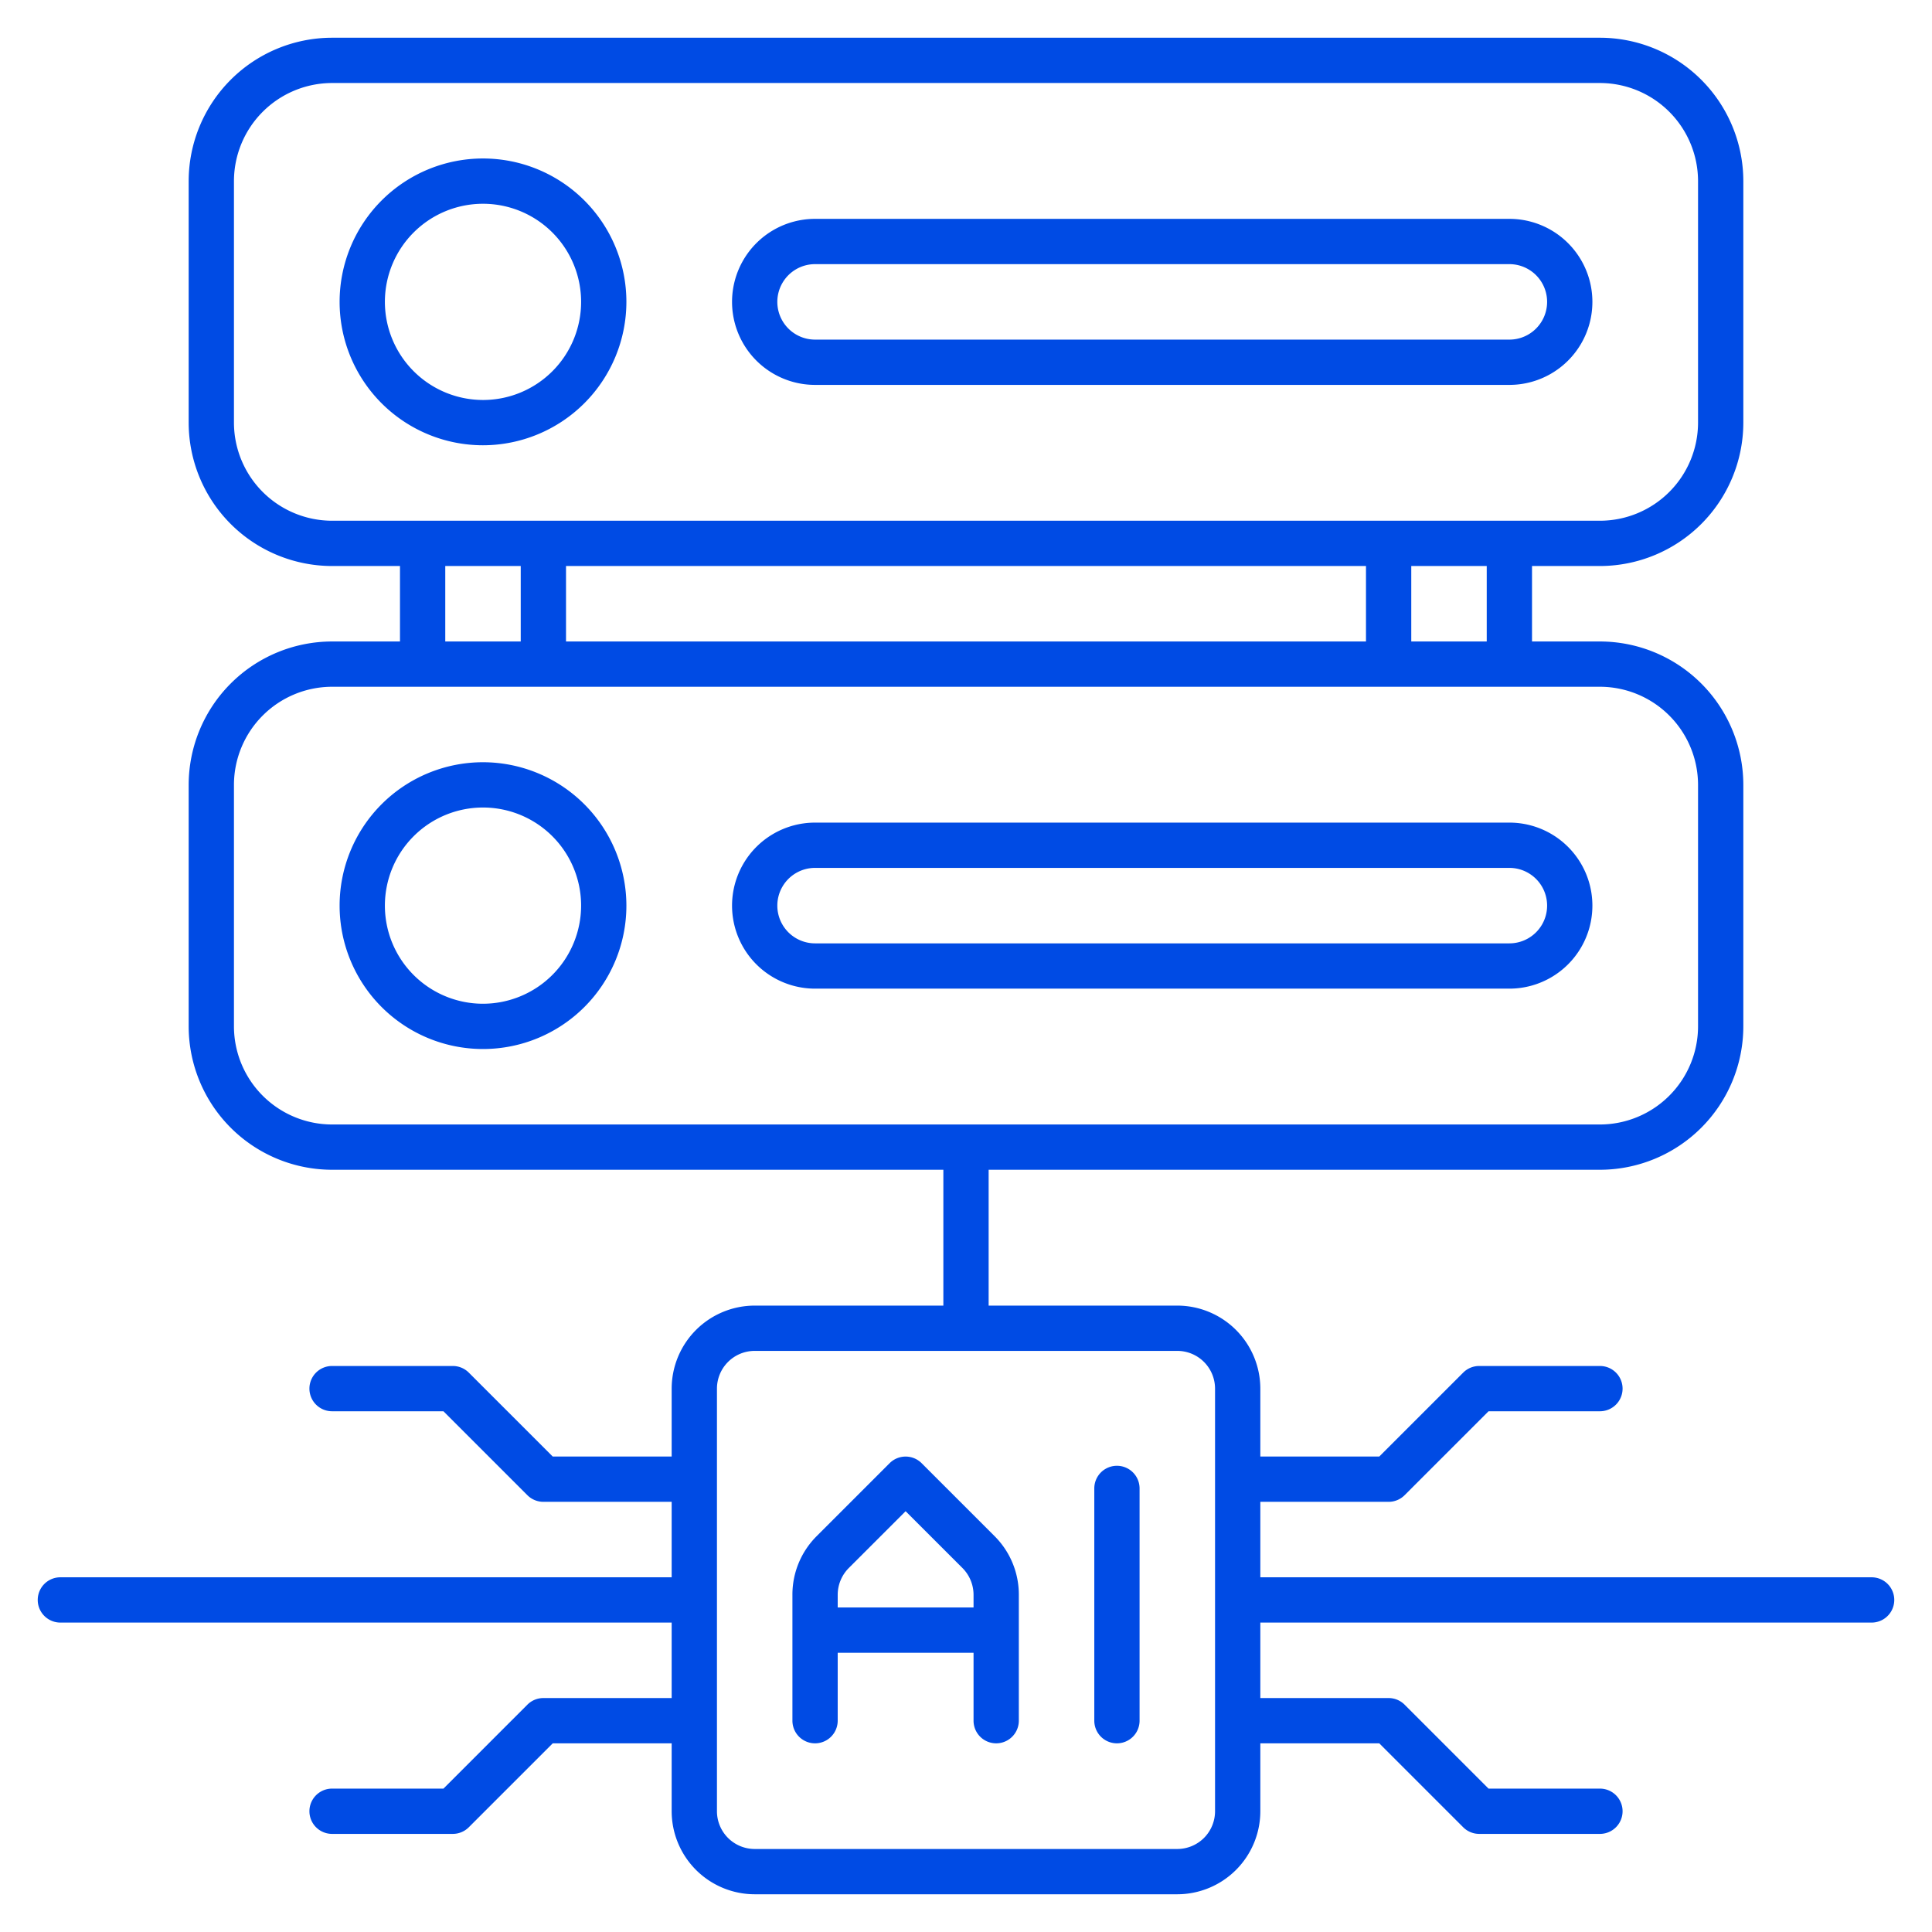 <svg xmlns="http://www.w3.org/2000/svg" xmlns:xlink="http://www.w3.org/1999/xlink" width="512" height="512" x="0" y="0" viewBox="0 0 64 64" style="enable-background:new 0 0 512 512" xml:space="preserve" class=""><g><path d="M27 12.75h23a2.75 2.75 0 0 0 0-5.5H27a2.75 2.75 0 0 0 0 5.5Zm0-4h23a1.25 1.25 0 0 1 0 2.5H27a1.25 1.25 0 0 1 0-2.5ZM20.75 10A4.75 4.75 0 1 0 16 14.75 4.755 4.755 0 0 0 20.75 10Zm-8 0A3.25 3.25 0 1 1 16 13.25 3.254 3.254 0 0 1 12.75 10ZM50 27.25H27a2.75 2.75 0 0 0 0 5.5h23a2.75 2.75 0 0 0 0-5.5Zm0 4H27a1.25 1.25 0 0 1 0-2.5h23a1.25 1.25 0 0 1 0 2.5Zm-34-6A4.75 4.75 0 1 0 20.75 30 4.755 4.755 0 0 0 16 25.25Zm0 8A3.25 3.25 0 1 1 19.25 30 3.254 3.254 0 0 1 16 33.25Zm21.75 16.056V57a.75.75 0 0 1-1.5 0v-7.694a.75.75 0 0 1 1.5 0Zm-7.22-.836a.75.75 0 0 0-1.06 0l-2.414 2.414a2.732 2.732 0 0 0-.806 1.944V57a.75.75 0 0 0 1.5 0v-2.25h4.5V57a.75.75 0 0 0 1.5 0v-4.172a2.732 2.732 0 0 0-.806-1.944Zm1.72 4.78h-4.5v-.422a1.26 1.26 0 0 1 .366-.884L30 50.061l1.884 1.883a1.26 1.26 0 0 1 .366.884Zm29.75-1H41.75v-2.5H46a.75.75 0 0 0 .53-.22l2.78-2.78H53a.75.75 0 0 0 0-1.5h-4a.75.75 0 0 0-.53.22l-2.78 2.78h-3.94V46A2.753 2.753 0 0 0 39 43.25h-6.25v-4.5H53A4.755 4.755 0 0 0 57.75 34v-8A4.755 4.755 0 0 0 53 21.25h-2.25v-2.5H53A4.755 4.755 0 0 0 57.75 14V6A4.755 4.755 0 0 0 53 1.25H11A4.755 4.755 0 0 0 6.25 6v8A4.755 4.755 0 0 0 11 18.75h2.25v2.5H11A4.755 4.755 0 0 0 6.25 26v8A4.755 4.755 0 0 0 11 38.75h20.25v4.5H25A2.753 2.753 0 0 0 22.25 46v2.25h-3.94l-2.78-2.78a.75.75 0 0 0-.53-.22h-4a.75.75 0 0 0 0 1.5h3.69l2.78 2.78a.75.75 0 0 0 .53.22h4.25v2.5H2a.75.75 0 0 0 0 1.5h20.25v2.5H18a.75.75 0 0 0-.53.22l-2.78 2.78H11a.75.75 0 0 0 0 1.5h4a.75.75 0 0 0 .53-.22l2.78-2.78h3.94V60A2.753 2.753 0 0 0 25 62.75h14A2.753 2.753 0 0 0 41.75 60v-2.25h3.94l2.78 2.78a.75.75 0 0 0 .53.22h4a.75.75 0 0 0 0-1.5h-3.69l-2.78-2.78a.75.75 0 0 0-.53-.22h-4.25v-2.5H62a.75.75 0 0 0 0-1.5Zm-51-35A3.254 3.254 0 0 1 7.75 14V6A3.254 3.254 0 0 1 11 2.75h42A3.254 3.254 0 0 1 56.25 6v8A3.254 3.254 0 0 1 53 17.25H11Zm38.25 1.5v2.5h-2.5v-2.5Zm-4 0v2.5h-26.5v-2.5Zm-28 0v2.5h-2.5v-2.5ZM11 37.25A3.254 3.254 0 0 1 7.75 34v-8A3.254 3.254 0 0 1 11 22.75h42A3.254 3.254 0 0 1 56.25 26v8A3.254 3.254 0 0 1 53 37.25ZM40.25 60A1.251 1.251 0 0 1 39 61.25H25A1.251 1.251 0 0 1 23.75 60V46A1.251 1.251 0 0 1 25 44.75h14A1.251 1.251 0 0 1 40.25 46Z" fill="#004be4" opacity="1" data-original="#000000" class=""></path></g></svg>